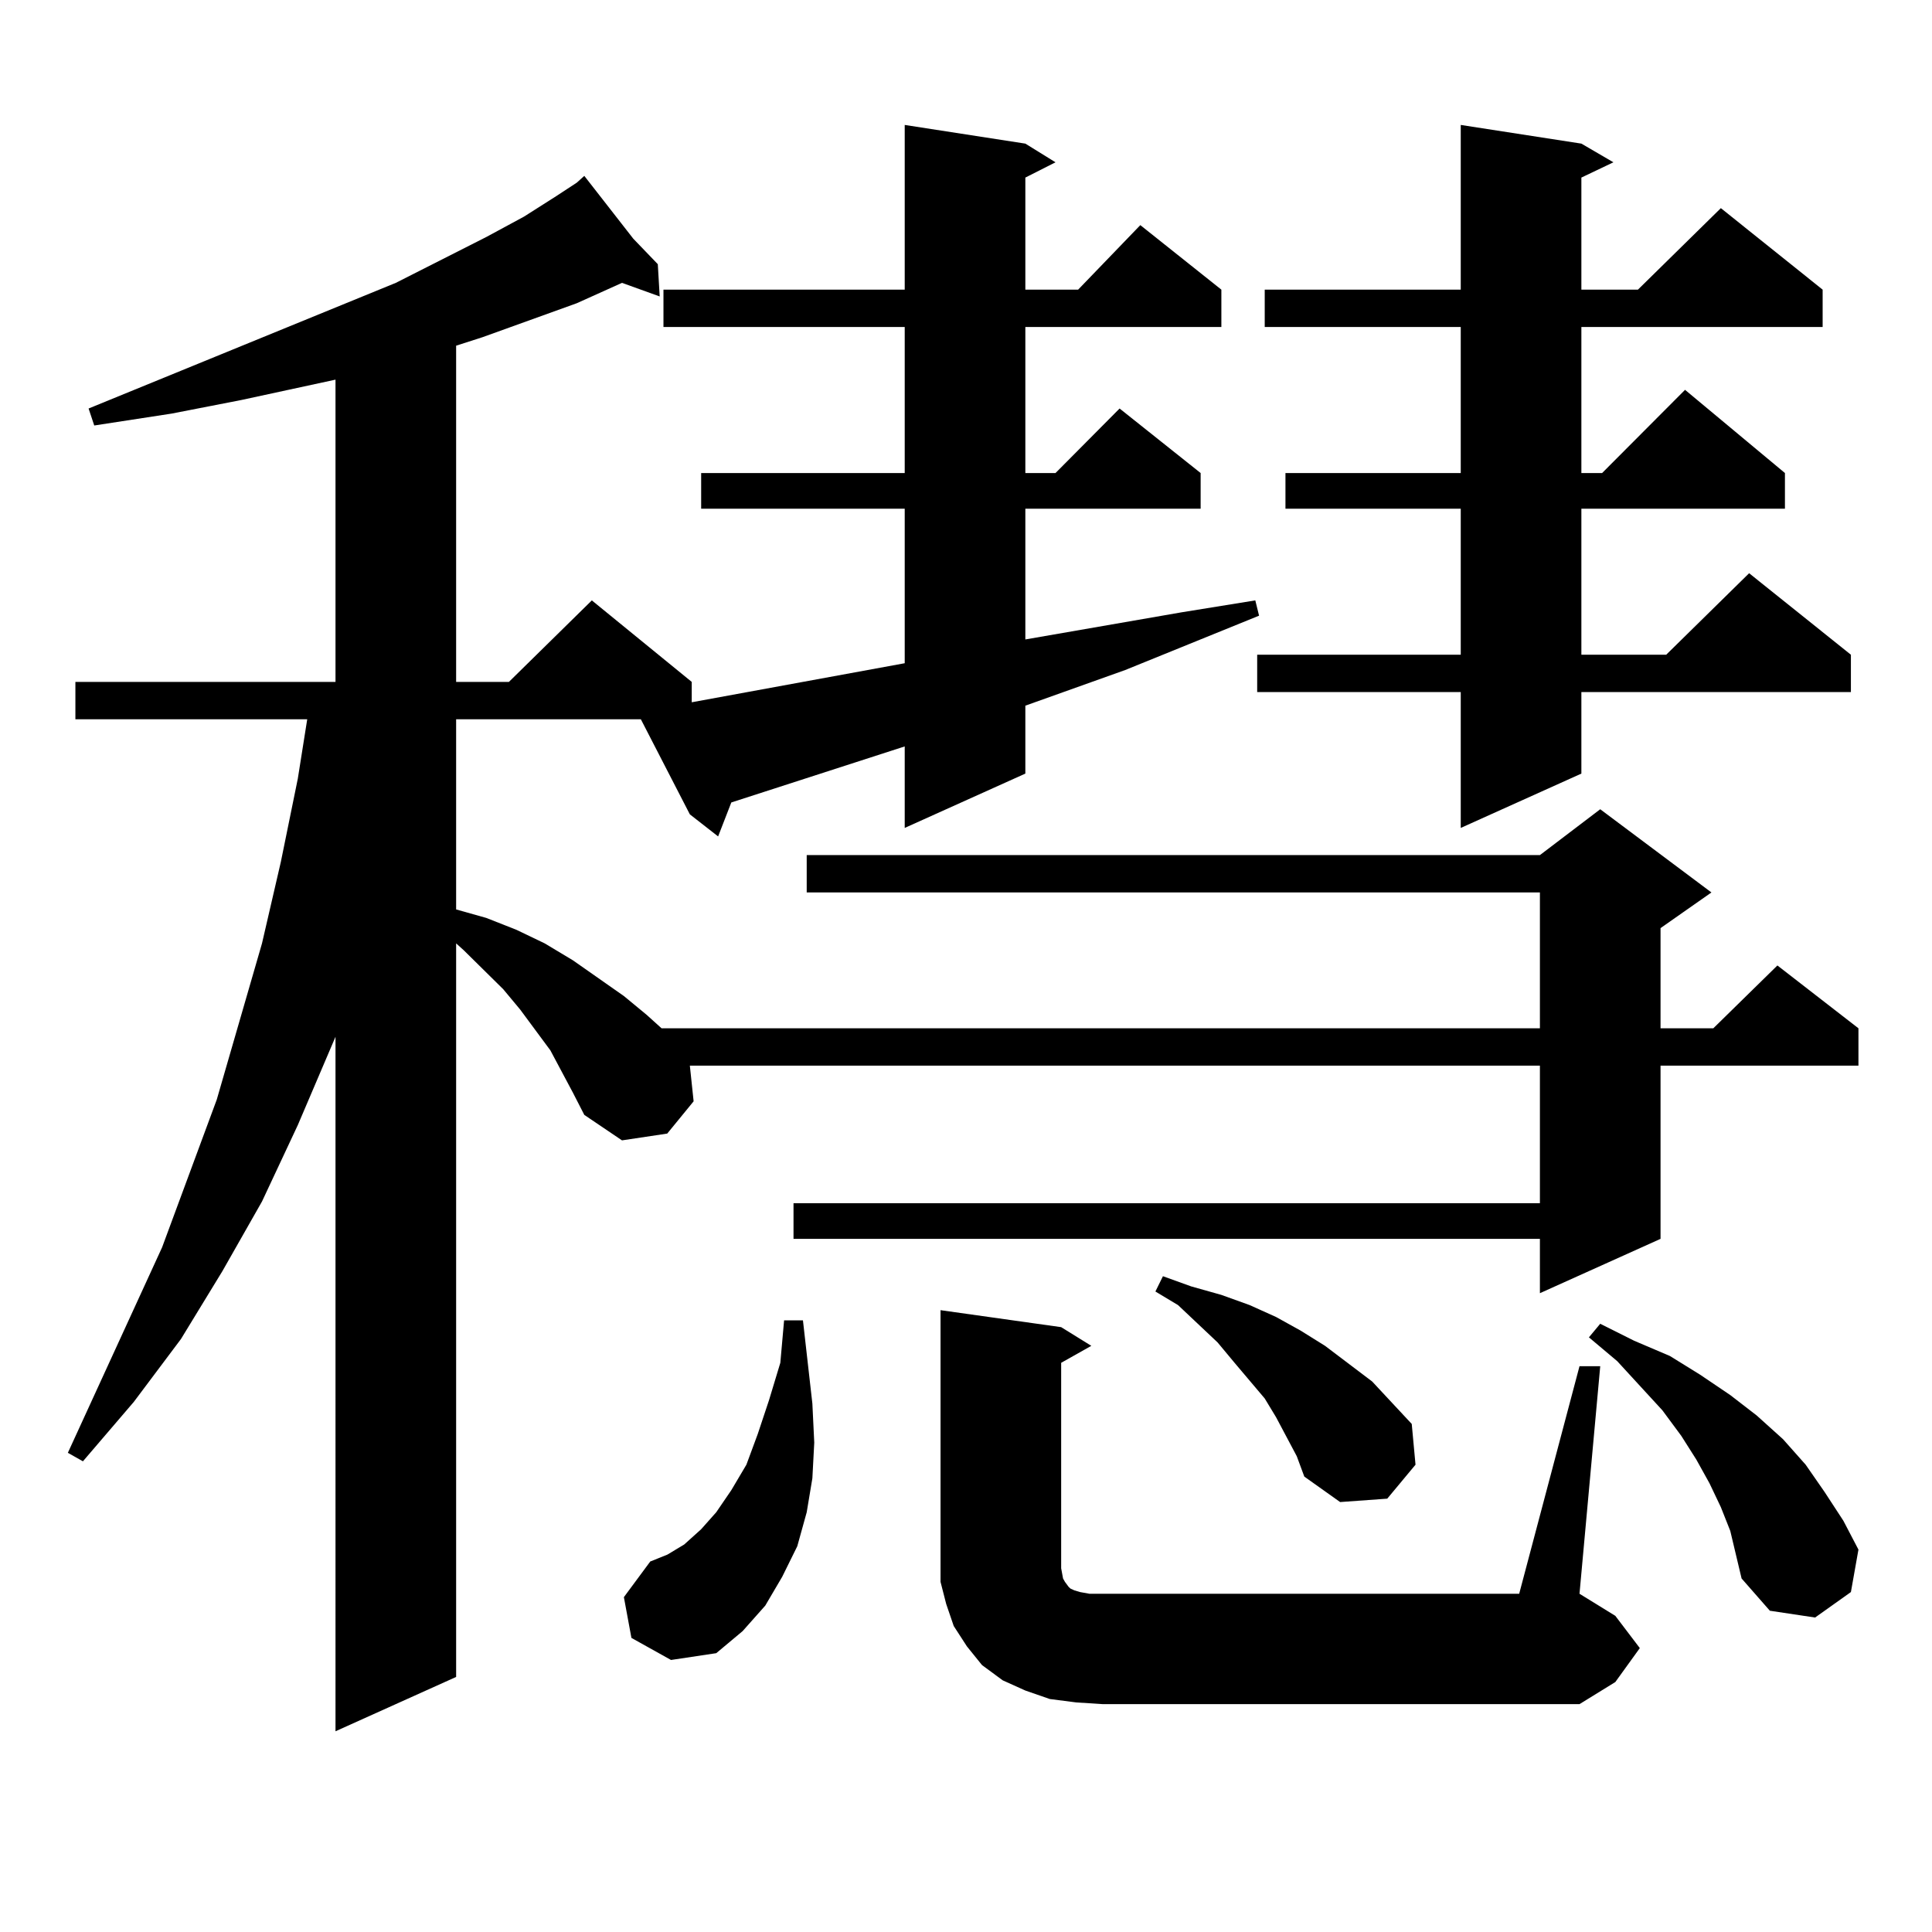 <?xml version="1.0" encoding="utf-8"?>
<!-- Generator: Adobe Illustrator 16.0.0, SVG Export Plug-In . SVG Version: 6.00 Build 0)  -->
<!DOCTYPE svg PUBLIC "-//W3C//DTD SVG 1.1//EN" "http://www.w3.org/Graphics/SVG/1.1/DTD/svg11.dtd">
<svg version="1.1" id="图层_1" xmlns="http://www.w3.org/2000/svg" xmlns:xlink="http://www.w3.org/1999/xlink" x="0px" y="0px"
	 width="1000px" height="1000px" viewBox="0 0 1000 1000" enable-background="new 0 0 1000 1000" xml:space="preserve">
<path d="M236.092,372.285v98.438l15.609,4.395l15.609,6.152l14.634,7.031l14.634,8.789l26.341,18.457l11.707,9.668l7.805,7.031
	h454.623v-70.313H417.551v-19.336h379.503l31.219-23.73l57.56,43.066l-26.341,18.457v51.855h27.316l33.17-32.52l41.95,32.52v19.336
	H859.492v89.648l-62.438,28.125V641.23H410.722v-18.457h386.332v-71.191H357.065l1.951,18.457l-13.658,16.699l-23.414,3.516
	l-19.512-13.184l-5.854-11.426l-11.707-21.973l-15.609-21.094l-8.78-10.547l-20.487-20.215l-3.902-3.516v379.688l-62.438,28.125
	V536.641l-19.512,45.703l-18.536,39.551L115.12,657.93l-21.463,35.156l-24.39,32.52l-26.341,30.762l-7.805-4.395l48.779-106.348
	l28.292-76.465l23.414-80.859l9.756-42.188l8.78-43.066l4.878-30.762H39.024v-19.336h134.631V196.504l-48.779,10.547l-36.097,7.031
	l-39.999,6.152l-2.927-8.789l159.021-65.039l46.828-23.73l19.512-10.547l16.585-10.547l10.731-7.031l3.902-3.516l25.365,32.52
	l12.683,13.184l0.976,16.699l-19.512-7.031l-23.414,10.547l-48.779,17.578l-13.658,4.395v174.023h27.316l42.926-42.188
	l51.706,42.188v10.547l110.241-20.215v-79.98H362.918v-18.457h105.363v-75.586H343.407v-19.336h124.875V64.668l62.438,9.668
	l15.609,9.668l-15.609,7.91v58.008h27.316l32.194-33.398l41.95,33.398v19.336H530.719v75.586h15.609l33.17-33.398l41.95,33.398
	v18.457h-90.729v67.676l80.974-14.063l38.048-6.152l1.951,7.91l-69.267,28.125l-51.706,18.457v35.156l-62.438,28.125v-42.188
	l-89.754,29.004l-6.829,17.578l-14.634-11.426L331.7,372.285H236.092z M326.822,847.773l-3.902-21.094l13.658-18.457l8.78-3.516
	l8.78-5.273l8.78-7.91l7.805-8.789l7.805-11.426l7.805-13.184l5.854-15.82l5.854-17.578l5.854-19.336l1.951-21.973h9.756
	l4.878,43.066l0.976,20.215l-0.976,18.457l-2.927,17.578l-4.878,17.578l-7.805,15.82l-8.78,14.941l-11.707,13.184l-13.658,11.426
	l-23.414,3.516L326.822,847.773z M557.06,881.172l-13.658-1.758l-12.683-4.395l-11.707-5.273l-10.731-7.91l-7.805-9.668
	l-6.829-10.547l-3.902-11.426l-2.927-11.426v-12.305v-128.32l62.438,8.789l15.609,9.668l-15.609,8.789v106.348l0.976,5.273
	l0.976,1.758l1.951,2.637l0.976,0.879l1.951,0.879l2.927,0.879l4.878,0.879h6.829h215.604l31.219-117.773h10.731l-10.731,117.773
	l18.536,11.426l12.683,16.699l-12.683,17.578l-18.536,11.426H570.718L557.06,881.172z M660.472,733.516l-5.854-9.668l-15.609-18.457
	l-8.78-10.547l-20.487-19.336l-11.707-7.031l3.902-7.91l14.634,5.273l15.609,4.395l14.634,5.273l13.658,6.152l12.683,7.031
	l12.683,7.91l24.39,18.457l20.487,21.973l1.951,21.094l-14.634,17.578l-24.39,1.758l-18.536-13.184l-3.902-10.547L660.472,733.516z
	 M818.517,74.336l16.585,9.668l-16.585,7.91v58.008h29.268l42.926-42.188l52.682,42.188v19.336H818.517v75.586h10.731l42.926-43.066
	l51.706,43.066v18.457H818.517v75.586h43.901l42.926-42.188l52.682,42.188v19.336H818.517v42.188l-62.438,28.125v-70.313H650.716
	v-19.336H756.08v-75.586H665.35v-18.457h90.729v-75.586H654.619v-19.336H756.08V64.668L818.517,74.336z M895.588,792.402
	l-4.878-12.305l-5.854-12.305l-6.829-12.305l-7.805-12.305L860.467,730l-23.414-25.488l-14.634-12.305l5.854-7.031l17.561,8.789
	l18.536,7.91l15.609,9.668l15.609,10.547l13.658,10.547l13.658,12.305l11.707,13.184l9.756,14.063l9.756,14.941l7.805,14.941
	l-3.902,21.973l-18.536,13.184l-23.414-3.516l-14.634-16.699l-2.927-12.305L895.588,792.402z"/>
</svg>
